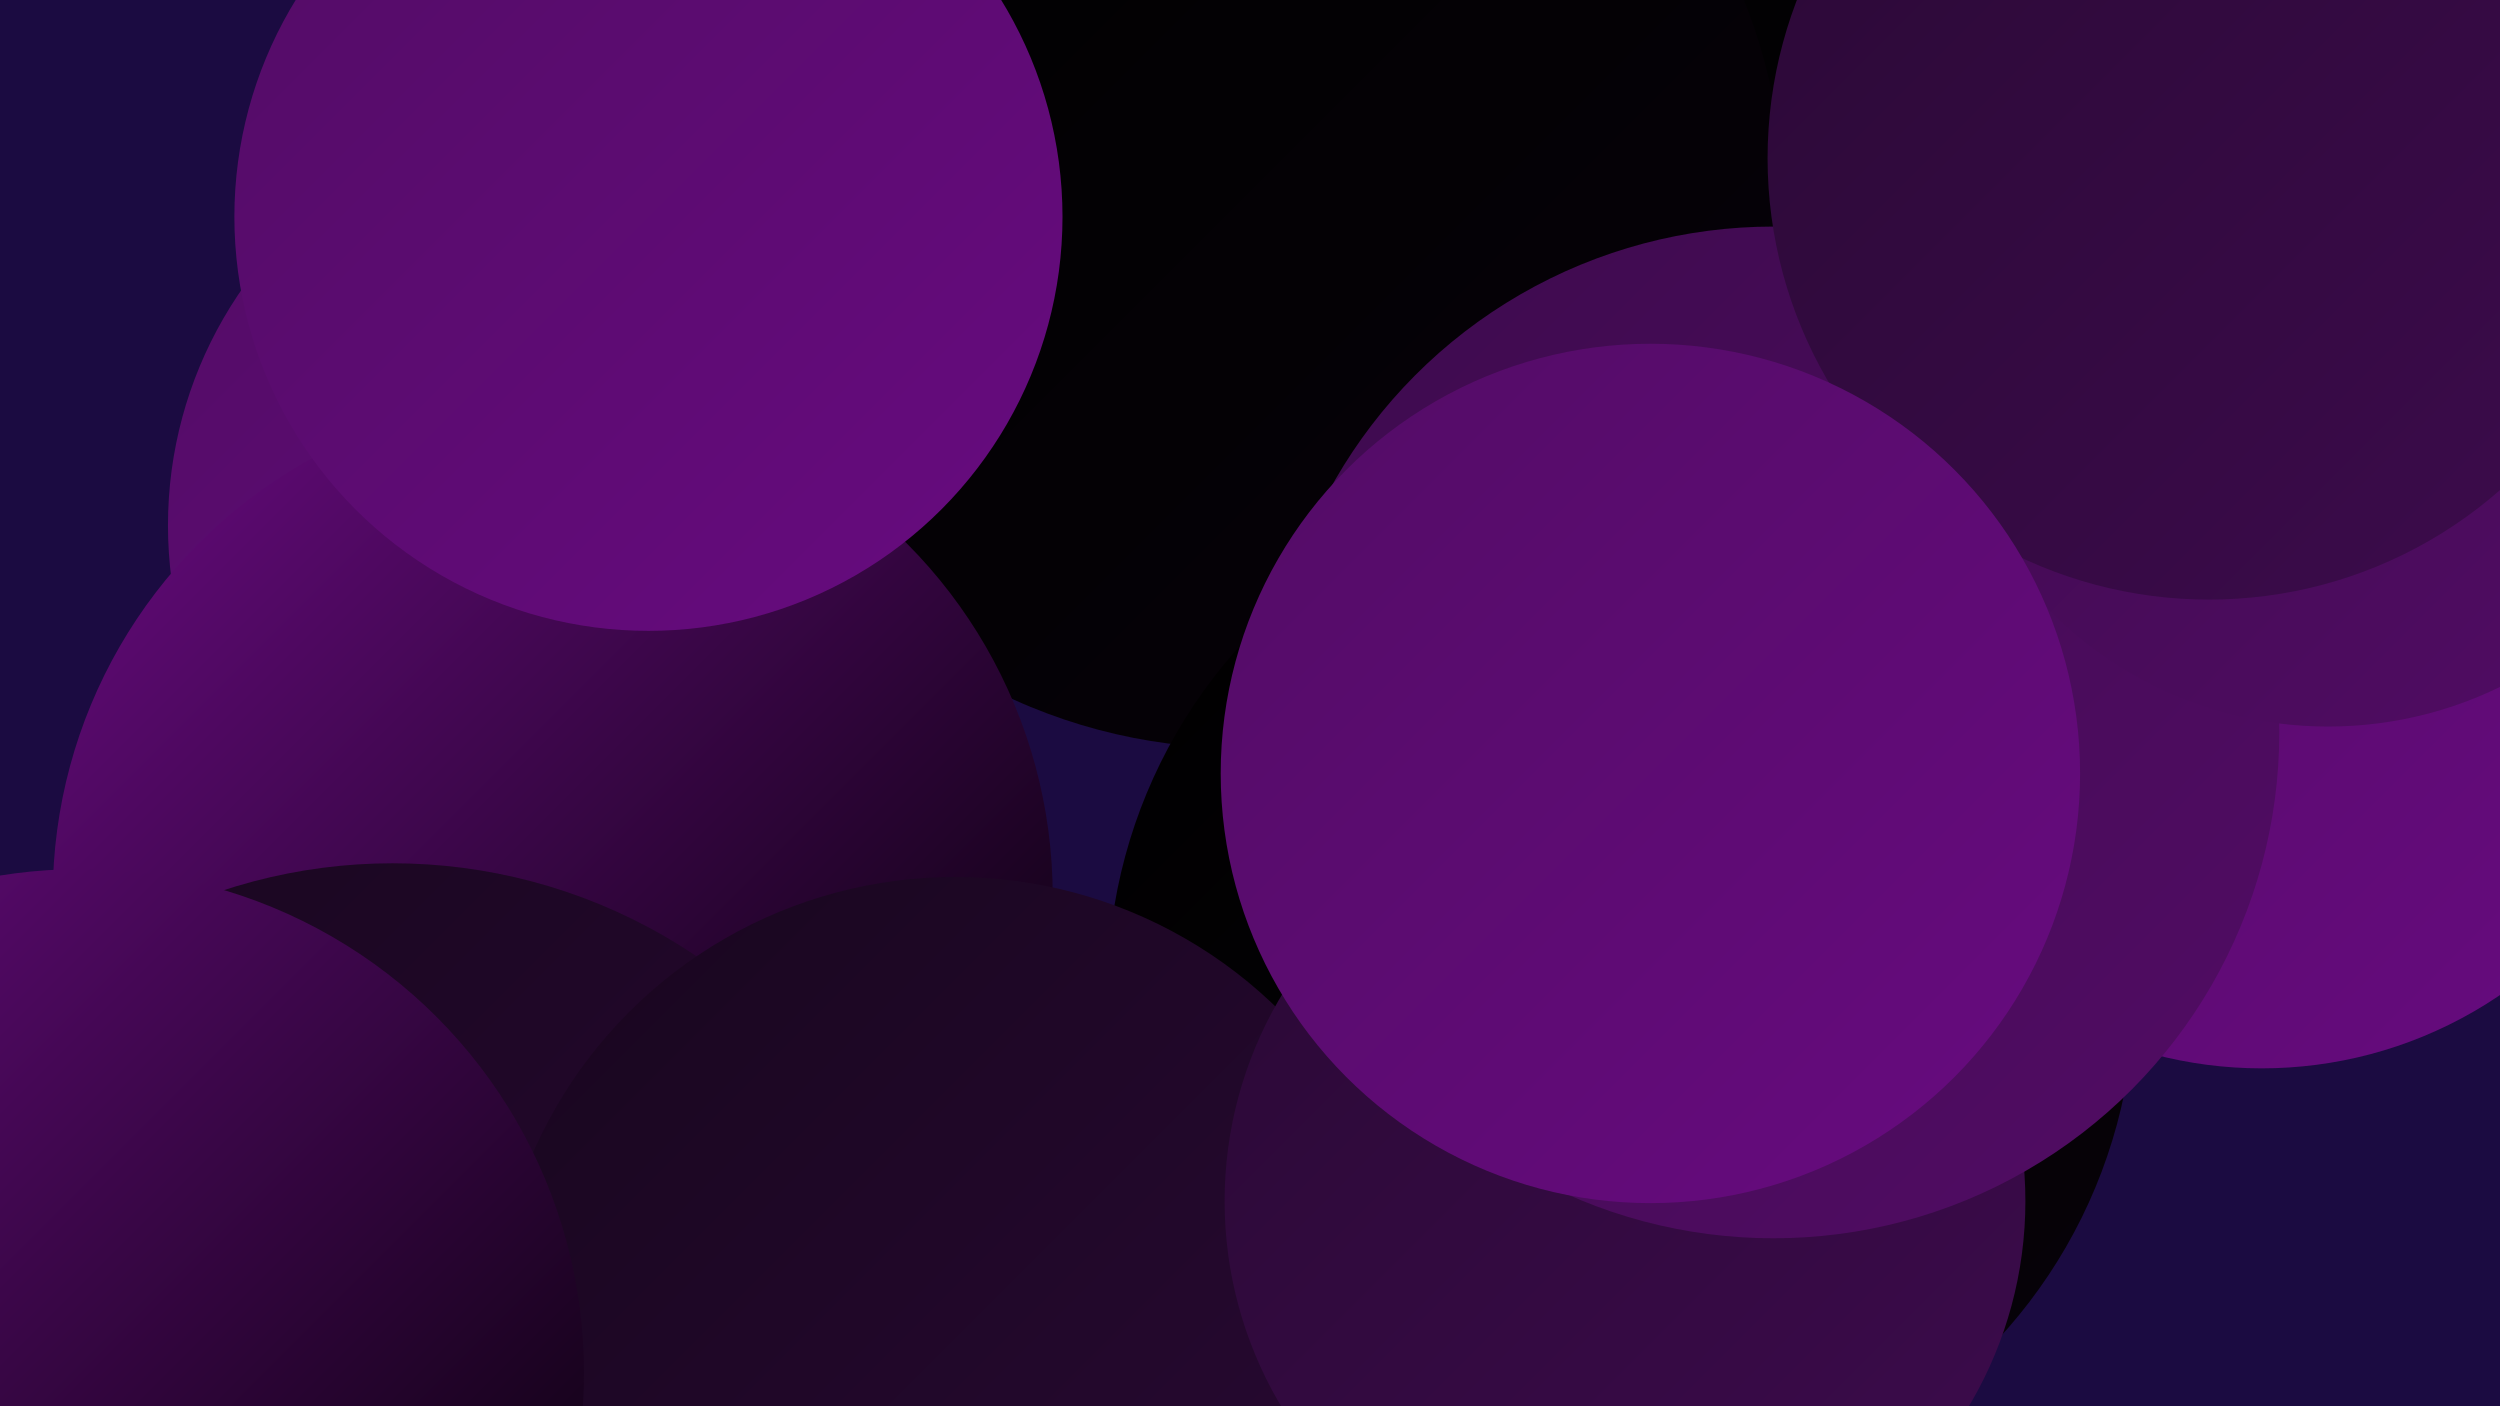 <?xml version="1.0" encoding="UTF-8"?><svg width="1280" height="720" xmlns="http://www.w3.org/2000/svg"><defs><linearGradient id="grad0" x1="0%" y1="0%" x2="100%" y2="100%"><stop offset="0%" style="stop-color:#000000;stop-opacity:1" /><stop offset="100%" style="stop-color:#070209;stop-opacity:1" /></linearGradient><linearGradient id="grad1" x1="0%" y1="0%" x2="100%" y2="100%"><stop offset="0%" style="stop-color:#070209;stop-opacity:1" /><stop offset="100%" style="stop-color:#18061e;stop-opacity:1" /></linearGradient><linearGradient id="grad2" x1="0%" y1="0%" x2="100%" y2="100%"><stop offset="0%" style="stop-color:#18061e;stop-opacity:1" /><stop offset="100%" style="stop-color:#2a0935;stop-opacity:1" /></linearGradient><linearGradient id="grad3" x1="0%" y1="0%" x2="100%" y2="100%"><stop offset="0%" style="stop-color:#2a0935;stop-opacity:1" /><stop offset="100%" style="stop-color:#3d0b4d;stop-opacity:1" /></linearGradient><linearGradient id="grad4" x1="0%" y1="0%" x2="100%" y2="100%"><stop offset="0%" style="stop-color:#3d0b4d;stop-opacity:1" /><stop offset="100%" style="stop-color:#520c65;stop-opacity:1" /></linearGradient><linearGradient id="grad5" x1="0%" y1="0%" x2="100%" y2="100%"><stop offset="0%" style="stop-color:#520c65;stop-opacity:1" /><stop offset="100%" style="stop-color:#680b80;stop-opacity:1" /></linearGradient><linearGradient id="grad6" x1="0%" y1="0%" x2="100%" y2="100%"><stop offset="0%" style="stop-color:#680b80;stop-opacity:1" /><stop offset="100%" style="stop-color:#000000;stop-opacity:1" /></linearGradient></defs><rect width="1280" height="720" fill="#1b0b41" /><circle cx="645" cy="68" r="191" fill="url(#grad2)" /><circle cx="1272" cy="21" r="234" fill="url(#grad2)" /><circle cx="985" cy="87" r="222" fill="url(#grad0)" /><circle cx="298" cy="269" r="212" fill="url(#grad5)" /><circle cx="640" cy="20" r="220" fill="url(#grad3)" /><circle cx="992" cy="300" r="256" fill="url(#grad2)" /><circle cx="1158" cy="330" r="217" fill="url(#grad5)" /><circle cx="634" cy="104" r="279" fill="url(#grad0)" /><circle cx="283" cy="459" r="256" fill="url(#grad6)" /><circle cx="332" cy="111" r="212" fill="url(#grad5)" /><circle cx="201" cy="720" r="278" fill="url(#grad2)" /><circle cx="830" cy="507" r="263" fill="url(#grad0)" /><circle cx="489" cy="685" r="236" fill="url(#grad2)" /><circle cx="832" cy="615" r="205" fill="url(#grad3)" /><circle cx="1156" cy="70" r="239" fill="url(#grad1)" /><circle cx="908" cy="375" r="259" fill="url(#grad4)" /><circle cx="1192" cy="171" r="201" fill="url(#grad4)" /><circle cx="1131" cy="81" r="226" fill="url(#grad3)" /><circle cx="41" cy="703" r="258" fill="url(#grad6)" /><circle cx="845" cy="396" r="220" fill="url(#grad5)" /></svg>